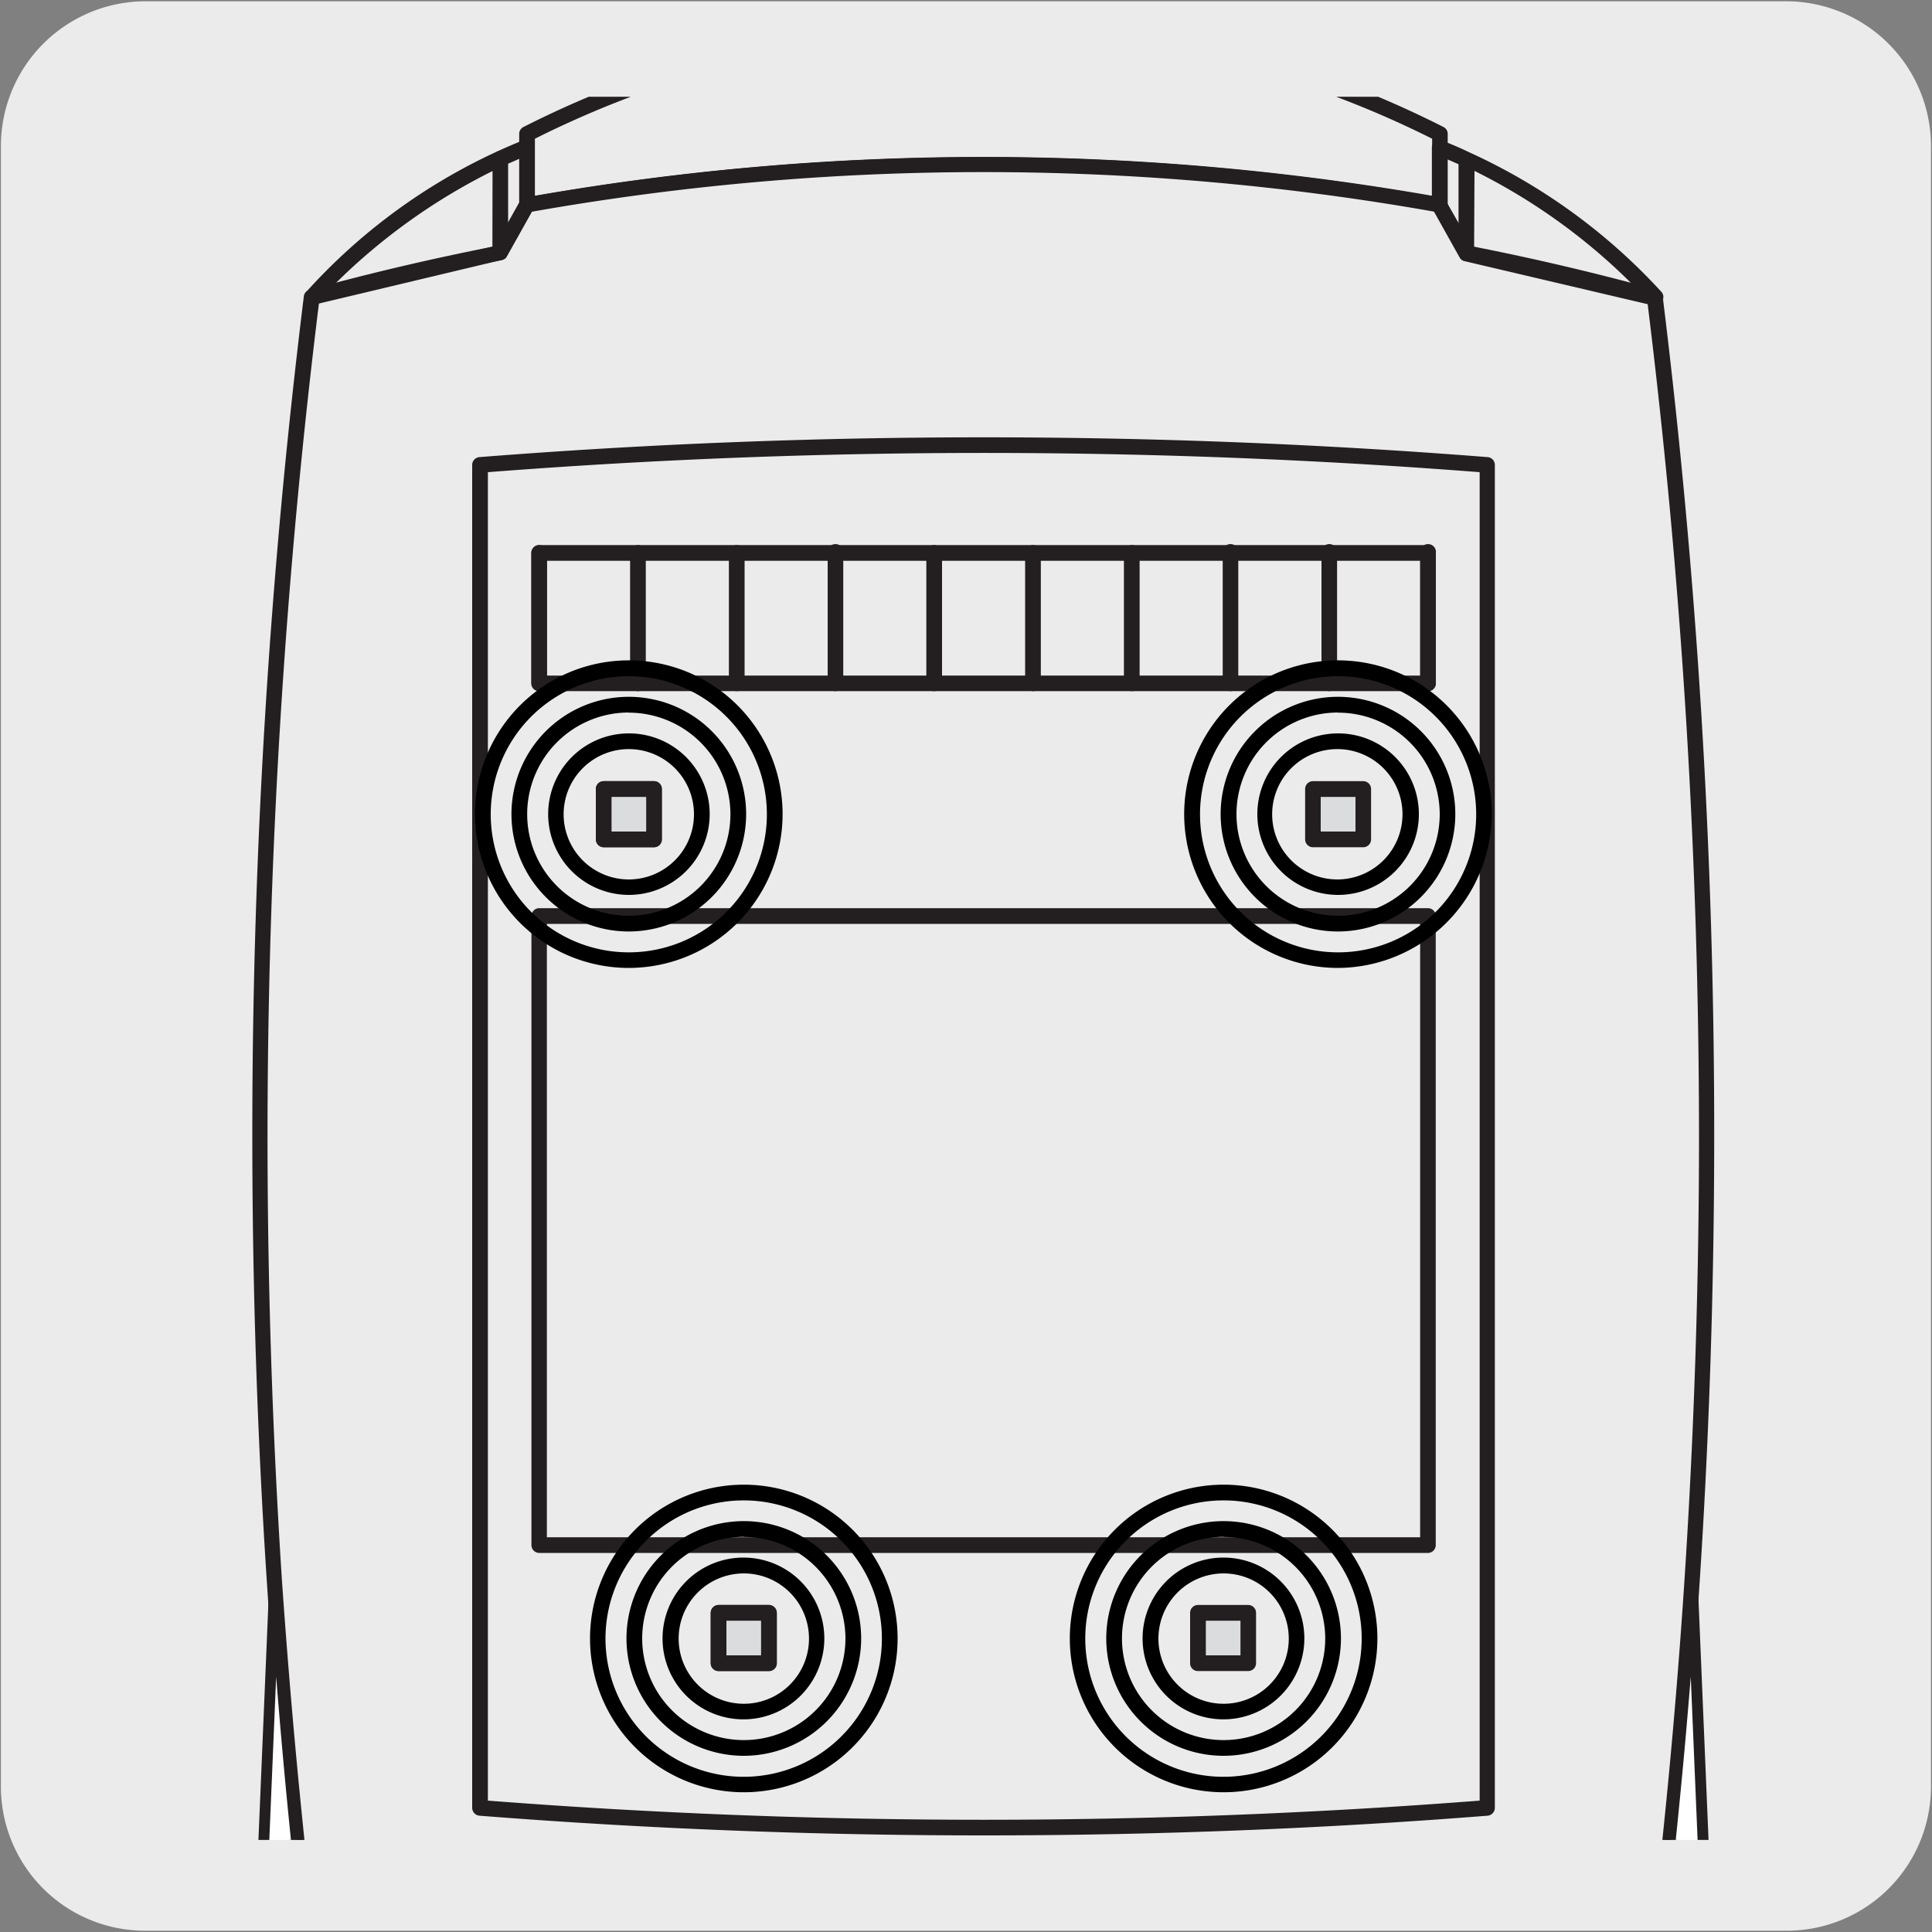<svg viewBox="0 0 150 150" xmlns="http://www.w3.org/2000/svg" xmlns:xlink="http://www.w3.org/1999/xlink"><rect x="0" y="0" width="150" height="150" fill="#808080" stroke="none"/><clipPath id="a"><path d="m8.4 7.51h134.75v135.34h-134.75z"/></clipPath><path d="m11.32.1h127.32a11.25 11.25 0 0 1 11.28 11.21v127.4a11.19 11.19 0 0 1 -11.2 11.19h-127.45a11.19 11.19 0 0 1 -11.2-11.19v-127.37a11.24 11.24 0 0 1 11.25-11.24z" fill="#ecebeb"/><g clip-path="url(#a)"><path d="m111.8 16.54h-.11a201.17 201.17 0 0 0 -70.67 0 .6.6 0 0 1 -.49-.14.58.58 0 0 1 -.22-.46v-5.54a.6.6 0 0 1 .33-.54 79 79 0 0 1 71.43 0 .59.59 0 0 1 .33.54v5.53a.61.61 0 0 1 -.21.46.58.58 0 0 1 -.39.15zm-70.27-5.77v4.43a202.69 202.69 0 0 1 69.66 0v-4.43a77.73 77.73 0 0 0 -69.66 0z" fill="#231f20"/><path d="m128.48 23.06c-4.79-1.32-9.67-2.46-14.6-3.42l-2.09-3.71a200.88 200.88 0 0 0 -70.87 0l-2.08 3.71q-7.41 1.44-14.6 3.42a524.84 524.84 0 0 0 -4 65.16q0 17.41 1.13 34.56 1 15.43 2.91 30.62a195.61 195.61 0 0 0 52.12 7 195.54 195.54 0 0 0 52.11-7q1.91-15.18 2.91-30.62 1.13-17.13 1.14-34.56a526.78 526.78 0 0 0 -4-65.16" fill="#ecebeb"/><path d="m76.35 161a196.62 196.62 0 0 1 -52.28-7 .6.6 0 0 1 -.44-.51c-1.26-10.13-2.24-20.44-2.91-30.65-.75-11.43-1.13-23.07-1.13-34.6a529.6 529.6 0 0 1 4-65.23.6.6 0 0 1 .44-.51c4.71-1.3 9.55-2.43 14.38-3.38l1.94-3.47a.59.59 0 0 1 .42-.3 202.36 202.36 0 0 1 71.09 0 .57.57 0 0 1 .42.3l2 3.47c4.85.95 9.68 2.09 14.37 3.38a.59.59 0 0 1 .44.51 529.11 529.11 0 0 1 4 65.23c0 11.5-.38 23.15-1.13 34.6-.67 10.22-1.65 20.53-2.91 30.65a.6.6 0 0 1 -.45.51 196.34 196.34 0 0 1 -52.25 7zm-51.56-8.12a195.31 195.31 0 0 0 51.56 6.9 195.16 195.16 0 0 0 51.57-6.9c1.24-10 2.2-20.11 2.86-30.18.75-11.43 1.13-23 1.13-34.52a528.15 528.15 0 0 0 -4-64.68c-4.63-1.26-9.39-2.38-14.17-3.3a.66.66 0 0 1 -.41-.3l-1.94-3.46a201.05 201.05 0 0 0 -70.1 0l-1.94 3.46a.59.59 0 0 1 -.42.3c-4.75.92-9.52 2-14.16 3.3a528.64 528.64 0 0 0 -4 64.68c0 11.5.38 23.12 1.12 34.52.7 10.09 1.66 20.24 2.9 30.22z" fill="#231f20"/><path d="m110.87 120.57h-69a.61.61 0 0 1 -.61-.61v-48.84a.61.61 0 0 1 .61-.61h69a.6.6 0 0 1 .6.61v48.88a.61.61 0 0 1 -.6.57zm-68.41-1.22h67.8v-47.62h-67.8zm68.41-65.69h-69a.61.61 0 0 1 -.61-.61v-10.12a.61.61 0 0 1 .61-.61h69a.61.61 0 0 1 .6.61v10.12a.6.6 0 0 1 -.6.61zm-68.41-1.21h67.8v-8.91h-67.8zm-18.22-28.78a.6.6 0 0 1 -.47-1 45.57 45.57 0 0 1 14.74-10.87.51.51 0 0 1 .15-.07c.66-.3 1.34-.59 2-.86a.59.59 0 0 1 .56.06.6.6 0 0 1 .27.5v4.5a.6.6 0 0 1 -.08.29l-2.08 3.71-.03.07-.06.05a.53.53 0 0 1 -.27.13l-14.6 3.48zm14-10.39a47.2 47.2 0 0 0 -12.19 8.72l12.18-2.85zm1.21-.57v4.61l.87-1.55v-3.44zm89 11h-.13l-14.6-3.43a.55.55 0 0 1 -.3-.16.71.71 0 0 1 -.1-.14l-2.07-3.7a.6.6 0 0 1 -.08-.29v-4.5a.6.6 0 0 1 .27-.5.59.59 0 0 1 .56-.06c.7.27 1.38.56 2 .86l.13.06a46.09 46.09 0 0 1 14.87 10.82.6.6 0 0 1 .05.71.59.59 0 0 1 -.57.29zm-14-4.51 12.21 2.8a46.61 46.61 0 0 0 -12.18-8.73zm-2.08-3.39.87 1.54v-4.6l-.87-.38z" fill="#231f20"/><path d="m19.82 158.66a147.56 147.56 0 0 0 113.07 0l-1.51-35.87q-1 15.42-2.9 30.61a195.61 195.61 0 0 1 -52.12 7 195.61 195.61 0 0 1 -52.12-7q-1.89-15.18-2.91-30.61z" fill="#fff"/><g fill="#231f20"><path d="m76.36 170.34a148.25 148.25 0 0 1 -56.7-11.29.43.43 0 0 1 -.26-.41l1.51-35.87a.41.41 0 0 1 .42-.41.4.4 0 0 1 .42.4c.66 10 1.62 20.2 2.87 30.3a195.33 195.33 0 0 0 51.74 6.94 195.72 195.72 0 0 0 51.73-6.93c1.25-10.07 2.21-20.27 2.87-30.31a.43.43 0 0 1 .85 0l1.5 35.87a.41.41 0 0 1 -.26.41 148.2 148.2 0 0 1 -56.69 11.3zm-56.1-12a147.17 147.17 0 0 0 112.19 0l-1.18-28.16c-.62 7.74-1.41 15.52-2.37 23.23a.43.43 0 0 1 -.31.36 196.58 196.58 0 0 1 -52.23 7 196.6 196.6 0 0 1 -52.24-7 .44.44 0 0 1 -.31-.36c-1-7.73-1.75-15.51-2.37-23.23z"/><path d="m76.36 142.5c-13.08 0-26.15-.51-39.14-1.53a.62.62 0 0 1 -.56-.61v-104.26a.61.61 0 0 1 .56-.61 499 499 0 0 1 78.28 0 .61.61 0 0 1 .56.61v104.26a.62.62 0 0 1 -.56.61c-12.99 1.03-26.07 1.53-39.14 1.53zm-38.48-2.7a499.3 499.3 0 0 0 77 0v-103.14a496.8 496.8 0 0 0 -77 0zm73-86.14a.61.61 0 0 1 -.61-.61v-10.12a.61.61 0 1 1 1.21 0v10.12a.6.6 0 0 1 -.61.61zm-7.67 0a.61.61 0 0 1 -.61-.61v-10.12a.61.61 0 1 1 1.21 0v10.12a.6.6 0 0 1 -.61.61zm-7.67 0a.61.61 0 0 1 -.61-.61v-10.12a.61.61 0 1 1 1.21 0v10.12a.6.6 0 0 1 -.61.61zm-7.67 0a.61.61 0 0 1 -.61-.61v-10.12a.61.61 0 0 1 .61-.61.61.61 0 0 1 .61.61v10.12a.61.61 0 0 1 -.62.61zm-7.67 0a.61.61 0 0 1 -.61-.61v-10.12a.61.61 0 0 1 .61-.61.61.61 0 0 1 .61.61v10.12a.61.61 0 0 1 -.62.61zm-7.67 0a.61.61 0 0 1 -.61-.61v-10.12a.61.61 0 0 1 .61-.61.61.61 0 0 1 .61.61v10.12a.61.61 0 0 1 -.62.61zm-7.67 0a.6.6 0 0 1 -.6-.61v-10.12a.61.61 0 1 1 1.21 0v10.12a.61.61 0 0 1 -.62.61zm-7.66 0a.61.61 0 0 1 -.61-.61v-10.12a.61.61 0 0 1 .61-.61.61.61 0 0 1 .61.61v10.12a.61.61 0 0 1 -.62.61zm-7.67 0a.61.61 0 0 1 -.61-.61v-10.12a.61.61 0 0 1 .61-.61.61.61 0 0 1 .61.61v10.12a.61.61 0 0 1 -.62.61zm-7.67 0a.61.61 0 0 1 -.61-.61v-10.12a.61.61 0 0 1 .61-.61.61.61 0 0 1 .61.61v10.12a.61.61 0 0 1 -.62.61z"/></g></g><path d="m103.89 69.48a6.27 6.27 0 1 1 6.27-6.27 6.27 6.27 0 0 1 -6.27 6.27zm0-11.32a5.06 5.06 0 1 0 5 5.05 5.06 5.06 0 0 0 -5-5.05z"/><path d="m103.89 72.32a9.11 9.11 0 1 1 9.1-9.11 9.12 9.12 0 0 1 -9.1 9.11zm0-17a7.89 7.89 0 1 0 7.89 7.88 7.9 7.9 0 0 0 -7.89-7.87z"/><path d="m103.89 75.15a11.94 11.94 0 1 1 11.93-11.94 12 12 0 0 1 -11.93 11.94zm0-22.65a10.72 10.72 0 1 0 10.72 10.71 10.72 10.72 0 0 0 -10.72-10.71z"/><path d="m95 133.49a6.28 6.28 0 1 1 6.27-6.28 6.29 6.29 0 0 1 -6.27 6.28zm0-11.33a5.06 5.06 0 1 0 5.06 5 5.06 5.06 0 0 0 -5.06-5z"/><path d="m95 136.32a9.11 9.11 0 1 1 9.11-9.11 9.12 9.12 0 0 1 -9.11 9.11zm0-17a7.89 7.89 0 1 0 7.89 7.88 7.9 7.9 0 0 0 -7.89-7.87z"/><path d="m95 139.15a11.94 11.94 0 1 1 11.94-11.94 11.94 11.94 0 0 1 -11.94 11.94zm0-22.66a10.73 10.73 0 1 0 10.72 10.72 10.72 10.72 0 0 0 -10.72-10.72z"/><path d="m46.87 61.26h3.91v3.91h-3.91z" fill="#dbdcdd"/><path d="m50.78 65.78h-3.91a.61.61 0 0 1 -.6-.61v-3.91a.6.6 0 0 1 .6-.61h3.91a.61.61 0 0 1 .61.61v3.91a.61.61 0 0 1 -.61.61zm-3.3-1.22h2.7v-2.69h-2.7z" fill="#231f20"/><path d="m55.79 125.22h3.91v3.91h-3.91z" fill="#dbdcdd"/><path d="m59.7 129.74h-3.91a.61.61 0 0 1 -.61-.61v-3.91a.62.62 0 0 1 .61-.61h3.91a.62.62 0 0 1 .61.61v3.91a.61.61 0 0 1 -.61.61zm-3.3-1.22h2.69v-2.69h-2.69z" fill="#231f20"/><path d="m48.83 69.48a6.27 6.27 0 1 1 6.27-6.27 6.28 6.28 0 0 1 -6.27 6.27zm0-11.32a5.06 5.06 0 1 0 5.05 5.05 5.06 5.06 0 0 0 -5.05-5.05z"/><path d="m48.83 72.32a9.11 9.11 0 1 1 9.1-9.11 9.12 9.12 0 0 1 -9.1 9.11zm0-17a7.89 7.89 0 1 0 7.88 7.88 7.9 7.9 0 0 0 -7.88-7.87z"/><path d="m48.83 75.15a11.94 11.94 0 1 1 11.93-11.94 11.95 11.95 0 0 1 -11.93 11.94zm0-22.65a10.72 10.72 0 1 0 10.71 10.71 10.72 10.72 0 0 0 -10.71-10.71z"/><path d="m57.75 133.49a6.28 6.28 0 1 1 6.25-6.28 6.28 6.28 0 0 1 -6.25 6.28zm0-11.33a5.06 5.06 0 1 0 5.06 5 5.06 5.06 0 0 0 -5.06-5z"/><path d="m57.75 136.32a9.11 9.11 0 1 1 9.11-9.11 9.12 9.12 0 0 1 -9.11 9.11zm0-17a7.89 7.89 0 1 0 7.89 7.88 7.9 7.9 0 0 0 -7.89-7.87z"/><path d="m57.75 139.15a11.94 11.94 0 1 1 11.94-11.94 11.94 11.94 0 0 1 -11.94 11.94zm0-22.66a10.73 10.73 0 1 0 10.72 10.72 10.73 10.73 0 0 0 -10.72-10.72z"/><path d="m101.94 61.26h3.91v3.91h-3.91z" fill="#dbdcdd"/><path d="m105.84 65.78h-3.9a.61.61 0 0 1 -.61-.61v-3.91a.61.61 0 0 1 .61-.61h3.9a.61.61 0 0 1 .61.61v3.91a.61.61 0 0 1 -.61.61zm-3.3-1.22h2.7v-2.69h-2.7z" fill="#231f20"/><path d="m93.01 125.22h3.91v3.91h-3.91z" fill="#dbdcdd"/><path d="m96.92 129.74h-3.92a.6.6 0 0 1 -.6-.61v-3.91a.61.61 0 0 1 .6-.61h3.91a.61.61 0 0 1 .61.61v3.91a.61.61 0 0 1 -.6.61zm-3.3-1.22h2.69v-2.69h-2.69z" fill="#231f20"/><path d="m46.87 61.26h3.91v3.91h-3.91z" fill="#dbdcdd"/><path d="m50.78 65.78h-3.91a.61.61 0 0 1 -.61-.61v-3.91a.61.61 0 0 1 .61-.61h3.91a.6.6 0 0 1 .6.61v3.91a.61.61 0 0 1 -.6.61zm-3.3-1.22h2.69v-2.69h-2.69z" fill="#231f20"/><path d="m55.79 125.22h3.91v3.91h-3.91z" fill="#dbdcdd"/><path d="m59.7 129.74h-3.91a.61.61 0 0 1 -.61-.61v-3.91a.62.62 0 0 1 .61-.61h3.91a.62.62 0 0 1 .61.61v3.91a.61.61 0 0 1 -.61.61zm-3.3-1.22h2.69v-2.69h-2.69z" fill="#231f20"/></svg>